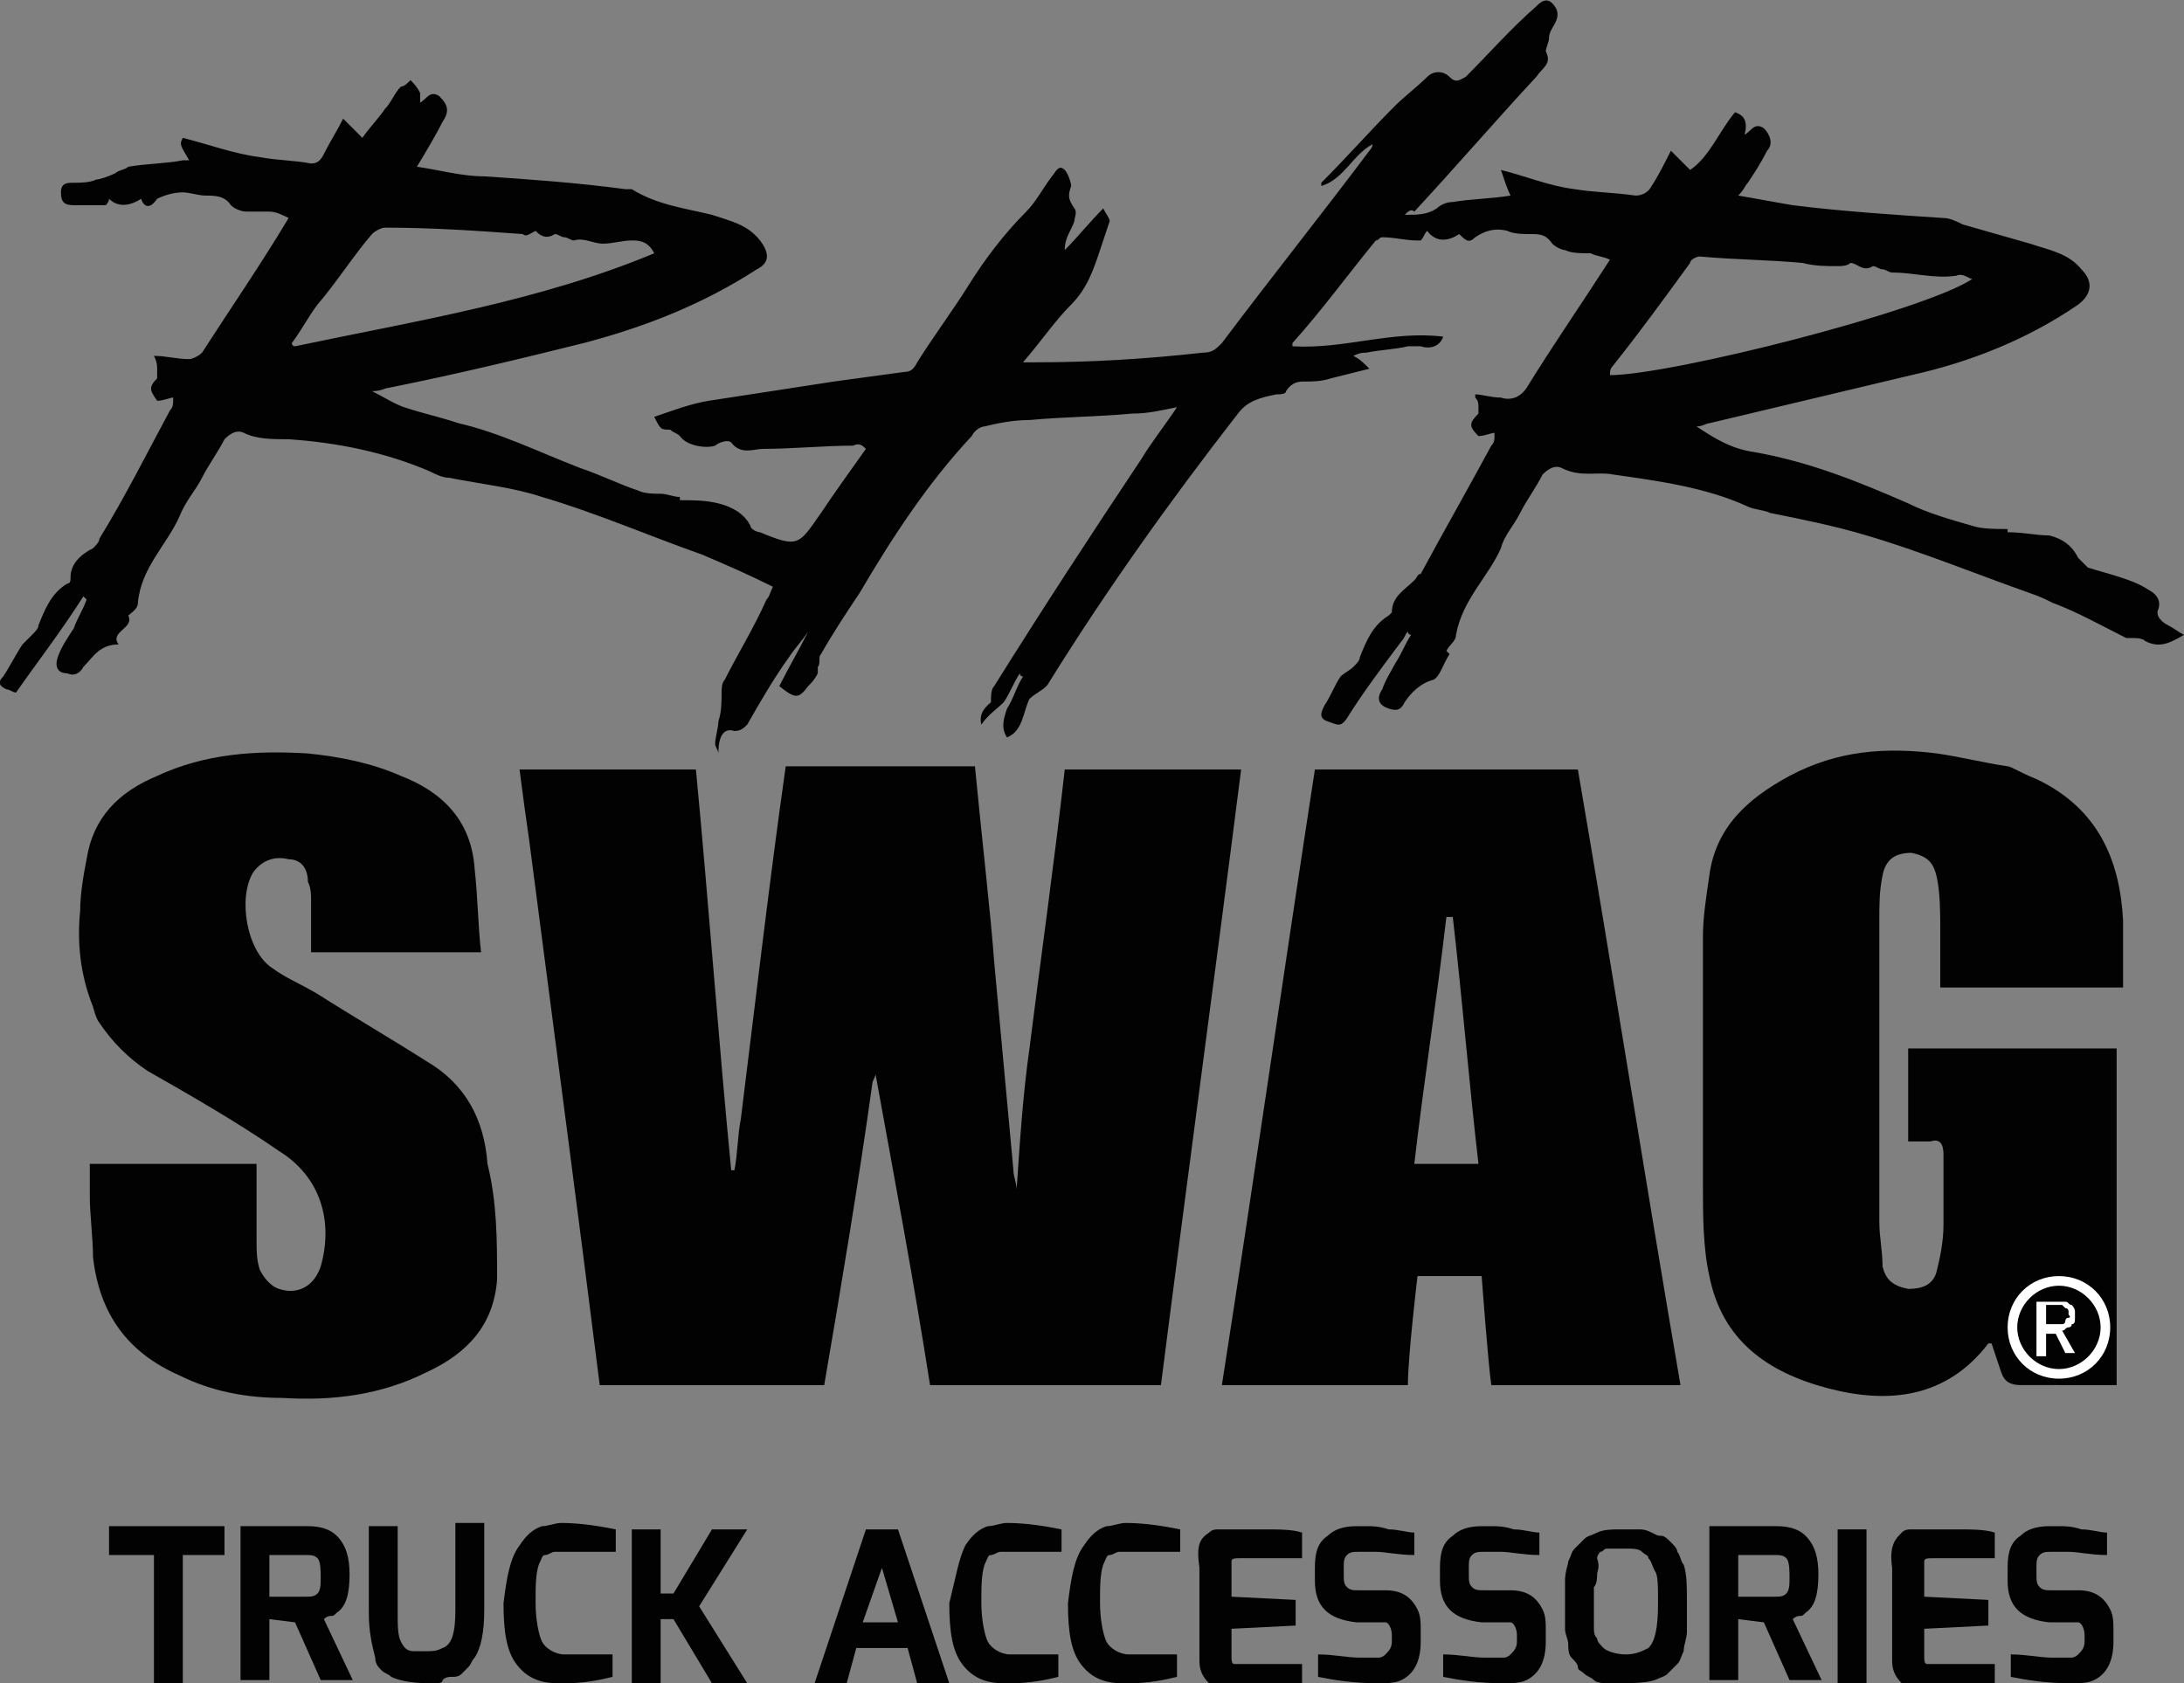 <?xml version="1.0" encoding="utf-8"?>
<!-- Generator: Adobe Illustrator 23.1.0, SVG Export Plug-In . SVG Version: 6.00 Build 0)  -->
<svg version="1.1" id="Layer_1" xmlns="http://www.w3.org/2000/svg" xmlns:xlink="http://www.w3.org/1999/xlink" x="0px" y="0px"
	 viewBox="0 0 68.1 52.5" style="enable-background:new 0 0 68.1 52.5;" xml:space="preserve">
<rect x="0" y="0" width="68.1" height="52.5" fill="#808080" stroke="none"/>
<style type="text/css">
	.st0{fill:#020203;}
	.st1{enable-background:new    ;}
	.st2{fill:#FFFFFF;}
</style>
<g>
	<path class="st0" d="M67.6,19.5c-0.2-0.1-0.4-0.3-0.3-0.5c0.1-0.3-0.1-0.5-0.3-0.6c-0.3-0.2-0.6-0.3-0.9-0.4s-0.7-0.2-1-0.3
		c-0.1-0.1-0.2-0.2-0.3-0.3c-0.2-0.4-0.5-0.6-0.9-0.7c-0.4,0-0.8-0.1-1.3-0.1c0,0,0,0,0-0.1c-0.4,0-0.8,0-1.1-0.1
		c-0.7-0.2-1.4-0.4-2-0.7c-1.6-0.7-3.1-1.3-4.8-1.6c-0.7-0.1-1.2-0.4-1.8-0.8c0.2,0,0.3-0.1,0.4-0.1c2.1-0.5,4.2-1,6.3-1.5
		c1.8-0.4,3.6-1.1,5.2-2.2c0.4-0.3,0.5-0.7,0.1-1.1c-0.4-0.5-1-0.6-1.6-0.8c-0.7-0.2-1.4-0.4-2.1-0.6c-0.2-0.1-0.4-0.2-0.6-0.2
		c-1.5-0.1-3.1-0.2-4.7-0.4c-0.6-0.1-1.1-0.2-1.7-0.3c0.2-0.2,0.2-0.3,0.3-0.4c0.2-0.3,0.4-0.6,0.6-1C55.3,4.5,55.2,4.2,55,4
		c-0.3-0.2-0.4,0.1-0.6,0.2c0.1-0.4,0-0.6-0.3-0.7c-0.5,0.6-0.8,1.4-1.4,1.8c-0.2-0.2-0.4-0.4-0.6-0.6c-0.2,0.4-0.4,0.8-0.6,1.1
		C51.4,6,51.2,6.1,51,6.1C50.3,6,49.7,6,49.1,5.9c-0.8-0.1-1.5-0.4-2.3-0.6c0.1,0.3,0.2,0.6,0.3,0.8c-0.6,0.1-1.2,0.1-1.8,0.2
		c-0.2,0-0.4,0.1-0.5,0.2c-0.3,0.2-0.6,0.2-1,0.2c0.1-0.1,0.2-0.2,0.3-0.1c1.3-1.4,2.5-2.8,3.8-4.2c0.2-0.3,0.5-0.4,0.3-0.8
		c0-0.1,0.1-0.3,0.1-0.4c0-0.2,0.1-0.3,0.2-0.5c0.1-0.2,0.1-0.4-0.1-0.6s-0.4,0-0.5,0.1c-0.8,0.7-1.5,1.5-2.2,2.2
		c-0.2,0.1-0.3,0.2-0.5,0s-0.5-0.2-0.7,0c-0.3,0.3-0.7,0.6-1,0.9c-0.8,0.8-1.5,1.6-2.3,2.4v0.1c0.7-0.2,1-1,1.6-1.3
		c0,0.1-0.1,0.2-0.1,0.2c-1.5,2-3.1,4-4.6,6c-0.2,0.2-0.3,0.3-0.6,0.3c-1.8,0.2-3.5,0.3-5.2,0.3c-0.1,0-0.2,0-0.4,0
		c0.6-0.7,1-1.3,1.5-1.8s0.7-1.1,0.9-1.7c0.1-0.3,0.2-0.6,0.3-0.9c0-0.1-0.1-0.2-0.2-0.4c-0.4,0.4-0.8,0.9-1.2,1.3
		c0-0.4,0.2-0.6,0.3-0.9c0-0.1,0.1-0.3,0-0.4c-0.2-0.3-0.2-0.4-0.1-0.7c0-0.1-0.1-0.4-0.2-0.5c-0.2-0.2-0.3,0.1-0.4,0.2
		c-0.3,0.4-0.5,0.8-0.8,1.1c-0.7,0.7-1.3,1.5-1.8,2.3s-1.1,1.6-1.6,2.4c-0.1,0.2-0.2,0.3-0.4,0.3c-0.7,0.1-1.5,0.2-2.2,0.3
		c-1.3,0.2-2.6,0.4-3.9,0.6c-0.6,0.1-1.1,0.3-1.7,0.5c0.2,0.4,0.2,0.4,0.5,0.4c0.1,0.1,0.2,0.1,0.3,0.2c0.2,0.3,0.8,0.4,1.1,0.3
		c0.1-0.1,0.4-0.2,0.5-0.1c0.3,0.4,0.7,0.2,1,0.2c0.9,0,1.9-0.1,2.8-0.1c0.2-0.1,0.3,0,0.4,0.1c-0.5,0.7-1,1.4-1.4,2
		c-0.7,1-0.7,1.1-1.9,0.6c-0.1,0-0.3-0.1-0.3-0.2c-0.2-0.4-0.6-0.6-1-0.7s-0.8-0.1-1.2-0.1v-0.1c-0.2,0-0.4-0.1-0.6-0.1
		s-0.5,0-0.7-0.1c-0.6-0.2-1.2-0.5-1.8-0.7c-1.3-0.5-2.5-1.1-3.8-1.4c-0.6-0.2-1.1-0.3-1.7-0.5c-0.3-0.1-0.6-0.3-1-0.5
		c0.3,0,0.4-0.1,0.5-0.1c2-0.4,4.1-0.9,6.1-1.4c1.9-0.5,3.7-1.2,5.4-2.3C24,8.2,24,7.9,23.7,7.5c-0.4-0.5-0.9-0.6-1.5-0.8
		c-0.8-0.2-1.7-0.3-2.5-0.8c0,0-0.1,0-0.2,0c-1.5-0.2-2.9-0.3-4.4-0.4c-0.7,0-1.4-0.2-2.1-0.3c0.3-0.5,0.6-1,0.8-1.4
		C14,3.5,14,3.3,13.7,3c-0.3-0.2-0.4,0.1-0.6,0.2c0-0.1,0-0.2,0-0.3c-0.1-0.2-0.2-0.3-0.3-0.4c-0.1,0.1-0.2,0.2-0.3,0.2
		c-0.2,0.2-0.3,0.5-0.5,0.7c-0.2,0.3-0.5,0.6-0.7,0.9c-0.2-0.2-0.4-0.4-0.6-0.6c-0.2,0.4-0.4,0.7-0.6,1.1C10,5,9.9,5.1,9.7,5.1
		C9.2,5,8.6,5,8.1,4.9C7.3,4.8,6.5,4.5,5.7,4.3C5.6,4.5,5.6,4.5,5.9,5C5.8,5,5.8,5,5.7,5C5.2,5.1,4.6,5.1,4,5.2
		C3.9,5.3,3.7,5.3,3.6,5.4C3.4,5.5,3.1,5.6,3,5.6C2.8,5.7,2.5,5.7,2.3,5.7S1.9,5.7,1.9,6S2,6.4,2.3,6.4c0.4,0,0.7,0,1,0
		c0,0,0.1-0.1,0.1-0.2c0.3,0.3,0.7,0.2,1,0c0.1,0.3,0.3,0.3,0.5,0C5.1,6.1,5.4,6,5.7,6c0.2,0,0.5,0.1,0.7,0.1c0.3,0,0.6,0,0.8,0.3
		c0.1,0.1,0.3,0.2,0.5,0.2s0.5,0,0.7,0S8.8,6.7,9,6.8C8.1,8.3,7.2,9.6,6.3,11c-0.1,0.1-0.3,0.2-0.4,0.2c-0.4,0-0.7-0.1-1.1-0.1
		c0.1,0.2,0.1,0.3,0.1,0.4s0,0.2,0,0.3c-0.3,0.3-0.2,0.4,0,0.7c0.2,0,0.4-0.1,0.5-0.1c0,0.2,0,0.3-0.1,0.4c-0.7,1.3-1.4,2.7-2.2,4
		c0,0.1-0.1,0.2-0.2,0.3c-0.4,0.2-0.7,0.5-0.7,0.9c0,0.1,0,0.2-0.1,0.2c-0.5,0.3-0.7,0.8-0.9,1.3c0,0.1-0.1,0.2-0.2,0.3
		c-0.1,0.1-0.2,0.2-0.3,0.3c-0.2,0.3-0.4,0.7-0.6,1c-0.2,0.2-0.1,0.3,0.1,0.4c0.1,0,0.2,0.1,0.3,0.1c0.7-1,1.4-1.9,2.1-3l0.1,0.1
		c-0.1,0.3-0.3,0.6-0.4,0.9c-0.2,0.3-0.4,0.6-0.5,0.9s0,0.5,0.3,0.5c0.2,0.1,0.4,0,0.5-0.2c0.3-0.3,0.5-0.7,1.1-0.7
		c-0.3-0.4,0.5-0.5,0.3-0.9c0.1-0.1,0.3-0.2,0.3-0.4c0.1-1.1,0.9-1.8,1.3-2.7c0.2-0.5,0.5-0.8,0.7-1.2c0.2-0.4,0.5-0.8,0.7-1.2
		c0.2-0.2,0.4-0.3,0.6-0.2C8,13.7,8.5,13.7,9,13.7c1.5,0.1,3,0.4,4.4,1c0.2,0.1,0.4,0.2,0.6,0.2c1,0.2,2,0.3,2.9,0.6
		c1.7,0.5,3.3,1.2,5,1.8c0.7,0.3,1.4,0.6,2.2,1c-0.1,0.2-0.1,0.3-0.2,0.4c-0.4,0.9-0.9,1.7-1.3,2.5c-0.1,0.1-0.1,0.3-0.1,0.4
		c0,0.3,0,0.6-0.1,0.9c0,0.2-0.1,0.5-0.1,0.7c0,0.1,0.1,0.2,0.1,0.3c0-0.6,0.2-0.8,0.5-0.7c0.2,0,0.3-0.1,0.4-0.2
		c0.4-0.7,0.8-1.4,1.3-2.1c0.2-0.3,0.4-0.5,0.6-0.8c-0.3,0.6-0.6,1.1-0.9,1.7c0.5,0.4,0.6,0.4,0.9,0c0.1-0.1,0.2-0.2,0.3-0.4
		c0-0.1,0-0.1,0-0.2c0.1-0.1,0-0.3,0.1-0.4c0.4-0.7,0.8-1.3,1.2-1.9c1-1.7,2.1-3.4,3.5-4.9c0.1-0.2,0.3-0.3,0.4-0.3
		c0.4-0.1,0.9-0.2,1.4-0.2c1.1-0.1,2.1-0.1,3.2-0.2c0.5,0,0.9-0.1,1.4-0.2c-0.4,0.6-0.8,1.1-1.1,1.6C34,16.7,32.5,19,31,21.4
		c-0.1,0.1-0.1,0.3-0.1,0.5c-0.1,0.1-0.4,0.3-0.3,0.7c0.2-0.3,0.5-0.5,0.7-0.7c0.2-0.3,0.3-0.6,0.5-0.9c0,0.1,0.1,0.1,0.1,0.1
		c-0.2,0.3-0.3,0.7-0.5,1c-0.1,0.3-0.2,0.6,0,0.9c0.5-0.2,0.5-0.8,0.7-1.2c0.2-0.2,0.5-0.3,0.6-0.5c1.8-2.9,3.8-5.7,5.9-8.4
		c0.3-0.4,0.7-0.5,1.2-0.6c0.1,0,0.3,0,0.3-0.1c0.2-0.3,0.4-0.3,0.6-0.3s0.5,0,0.8-0.1c0.4-0.1,0.8-0.2,1.2-0.3
		c-0.2-0.2-0.3-0.3-0.5-0.4c0.2-0.1,0.3-0.1,0.4-0.1c0.5-0.1,0.9-0.1,1.3-0.2c0.1,0,0.3,0,0.4,0c0.3,0.1,0.6,0,0.7-0.3
		c-1.6-0.2-3.1,0.4-4.7,0.3c0-0.1,0-0.1,0-0.1c0.9-1,1.7-2.1,2.6-3.2c0.1,0,0.1-0.1,0.2-0.1c0.4,0,0.7,0.1,1.1,0.1h0.1
		c0.1-0.1,0.1-0.2,0.2-0.3c0.3,0.4,0.7,0.3,1,0.1c0.2,0.2,0.3,0.3,0.5,0.1c0.3-0.2,0.6-0.3,1-0.2c0.2,0.1,0.5,0.1,0.7,0.1
		c0.3,0,0.5,0,0.7,0.3c0.1,0.1,0.3,0.2,0.4,0.2c0.2,0.1,0.5,0.1,0.8,0.1C49.8,8,50,8,50.2,8.1c-0.9,1.4-1.8,2.7-2.6,4
		c-0.2,0.3-0.5,0.4-0.8,0.3c-0.3,0-0.6-0.1-0.8-0.1c0,0.1,0,0.1,0,0.1c0.1,0.1,0.1,0.2,0.1,0.3c0,0,0,0.1,0,0.2
		c-0.3,0.3-0.3,0.4,0,0.7c0.2,0,0.4-0.1,0.5-0.1v0.1c0,0.1,0,0.2-0.1,0.3c-0.7,1.3-1.5,2.7-2.2,4c-0.1,0-0.1,0.1-0.2,0.2
		c-0.3,0.3-0.7,0.5-0.7,1l-0.1,0.1c-0.5,0.3-0.7,0.8-0.9,1.3c0,0.1-0.1,0.2-0.2,0.3c-0.1,0.1-0.3,0.2-0.4,0.3
		c-0.2,0.3-0.3,0.6-0.5,0.9c-0.1,0.2-0.2,0.4,0.1,0.5s0.4,0.2,0.6-0.1c0.5-0.8,1.1-1.6,1.7-2.4c0.1-0.1,0.1-0.2,0.2-0.3
		c0,0.1,0.1,0.1,0.1,0.1c-0.2,0.3-0.3,0.6-0.5,0.9c-0.1,0.2-0.3,0.5-0.4,0.8c-0.2,0.3-0.1,0.5,0.2,0.6s0.4,0,0.5-0.2
		c0.2-0.3,0.5-0.6,0.9-0.7c0.2-0.1,0.3-0.5,0.5-0.8l-0.1-0.1c0.1-0.2,0.3-0.3,0.3-0.5c0.2-1.1,1-1.8,1.4-2.7
		c0.1-0.4,0.4-0.7,0.6-1.1c0.2-0.4,0.5-0.8,0.7-1.2c0.2-0.2,0.4-0.3,0.6-0.2c0.6,0.3,1.1,0.1,1.6,0.2c1.4,0.2,2.9,0.4,4.2,1
		c0.2,0.1,0.5,0.1,0.7,0.2c1,0.2,2,0.4,3,0.7c1.7,0.5,3.4,1.2,5.1,1.8c0.3,0.1,0.5,0.2,0.7,0.3c0.8,0.3,1.5,0.7,2.3,1.1
		c0.1,0,0.1,0,0.2,0c0.1,0,0.3,0,0.4,0.1c0.4,0.2,0.7,0.1,1.2-0.2C67.9,19.7,67.8,19.6,67.6,19.5z M9.1,10.7
		c0.3-0.4,0.5-0.8,0.8-1.2C10.5,8.8,11,8,11.6,7.3c0.1-0.1,0.3-0.2,0.4-0.2c1.5,0,2.9,0.1,4.3,0.2c0.1,0.1,0.2,0,0.4-0.1
		c0.1,0.1,0.3,0.3,0.6,0.1c0.1,0,0.2,0.1,0.3,0.1s0.2,0.1,0.3,0.1c0.3-0.1,0.6,0.1,0.9,0.1s0.6-0.1,0.9-0.1c0.2,0,0.5,0,0.7,0.4
		C16.8,9.4,13,10,9.2,10.8C9.1,10.8,9.1,10.7,9.1,10.7z M50.2,11.7c0-0.1,0-0.2,0.1-0.3c0.8-1,1.6-2.1,2.4-3.2C52.7,8.1,52.9,8,53,8
		c1.1,0.1,2.1,0.1,3.2,0.2c0.4,0.1,0.7,0.1,1.1,0.1c0.1,0,0.3,0,0.4-0.1c0.2,0,0.4,0.3,0.7,0.1c0.1,0,0.2,0.1,0.3,0.1
		s0.2,0.1,0.3,0.1c0.7,0,1.3,0.2,2,0.1c0.2-0.1,0.4,0.1,0.5,0.1C60,9.7,52.1,11.7,50.2,11.7z"/>
	<g>
		<path class="st0" d="M13.3,33.1c-1.1-0.7-2.3-1.4-3.4-2.1c-0.5-0.3-1-0.5-1.4-0.8c-0.8-0.5-1.1-2.2-0.6-3c0.3-0.4,0.7-0.5,1.1-0.4
			c0.4,0,0.6,0.3,0.6,0.7c0.1,0.2,0.1,0.4,0.1,0.6c0,0.5,0,1,0,1.6c1.8,0,3.5,0,5.3,0c-0.1-0.9-0.1-1.7-0.2-2.6
			c-0.1-1.5-1-2.4-2.3-2.9c-0.9-0.4-1.9-0.6-2.9-0.7c-1.6-0.1-3.2,0-4.7,0.7c-1.2,0.5-2,1.3-2.2,2.6c-0.1,0.5-0.2,1.1-0.2,1.6
			c-0.1,1,0,2,0.4,3c0,0,0.1,0.4,0.2,0.5C3.5,32.5,4,33,4.6,33.4C6,34.2,7.4,35,8.7,35.9c1.3,0.8,1.7,2.2,1.3,3.6
			c-0.2,0.6-0.7,0.9-1.3,0.7c-0.3-0.1-0.5-0.4-0.6-0.6C8,39.3,8,39,8,38.7c0-0.8,0-1.6,0-2.4H2.8v1c0,0.6,0.1,1.3,0.1,1.9
			c0.2,1.8,1.1,3,2.7,3.7c1,0.5,2.1,0.7,3.2,0.7c1.6,0.1,3.1-0.1,4.5-0.8c1.3-0.6,2.1-1.5,2.2-2.9c0-1.2,0-2.4-0.3-3.6
			C15.1,34.9,14.5,33.8,13.3,33.1z"/>
		<path class="st0" d="M33.2,24c-0.3,2.7-0.8,6.3-1.1,8.7c-0.2,1.4-0.3,2.9-0.4,4.4c0-0.2-0.1-0.4-0.1-0.6c-0.2-2.2-0.4-4.3-0.6-6.5
			c-0.1-1.4-0.4-4-0.6-6.1h-5.9c-0.5,3.5-1,7.8-1.4,11C23,35.4,23,36,22.9,36.5h-0.1c-0.4-4.1-0.7-8.3-1.1-12.5c-1.9,0-3.7,0-5.5,0
			c0.1,0.8,0.2,1.5,0.3,2.2c0.4,3.1,0.8,6.1,1.2,9.2c0.3,2.3,0.7,5.4,1,7.8h7c0.5-2.9,1.1-6.5,1.5-9.4c0-0.1,0.1-0.2,0.1-0.3
			c0.6,3.3,1.2,6.5,1.7,9.7h6.4c0.2,0,0.5,0,0.8,0c0.8-6.3,1.7-12.9,2.5-19.2C38.7,24,33.2,24,33.2,24z"/>
		<path class="st0" d="M49.2,24h-2.4c-0.2,0-0.4,0-0.5,0c-0.4,0-0.7,0-1.1,0h-4c-0.1,0-0.1,0-0.2,0c-1,6.5-1.9,12.8-2.9,19.2h5.8
			c0-0.9,0.3-3.4,0.3-3.4h2c0,0,0.2,2.7,0.3,3.4h5.9C51.3,36.8,50.3,30.4,49.2,24z M44.1,36.3c0.3-2.6,0.7-5.1,1-7.7
			c0,0,0.1,0,0.2,0c0.3,2.6,0.5,5.1,0.8,7.7C45.4,36.3,44.8,36.3,44.1,36.3z"/>
		<g>
			<path class="st0" d="M64.4,43.2c0.3,0,0.7,0,1,0c0.2,0,0.4,0,0.6,0c0-3.5,0-6.9,0-10.5c-2.2,0-4.3,0-6.5,0c0,1,0,1.9,0,2.9
				c0.3,0,0.5,0,0.7,0c0.3-0.1,0.4,0.1,0.4,0.4c0,0.7,0,1.5,0,2.2c0,0.5-0.1,1-0.2,1.4c-0.1,0.5-0.5,0.6-0.9,0.6
				c-0.5-0.1-0.7-0.3-0.8-0.7c0-0.5-0.1-0.9-0.1-1.4c0-3.2,0-6.3,0-9.4c0-0.5,0-0.9,0.1-1.4s0.4-0.7,0.9-0.7
				c0.5,0.1,0.7,0.3,0.8,0.8s0.1,1.1,0.1,1.6c0,0.6,0,1.2,0,1.8c2,0,3.9,0,5.7,0c0-0.7,0-1.4,0-2.1c-0.1-1.9-0.8-3.5-2.7-4.4
				c-0.5-0.2-0.8-0.4-0.9-0.4c-0.7-0.1-1.5-0.3-2.2-0.4c-1.6-0.2-3.1-0.1-4.6,0.7c-1.3,0.7-2.3,1.6-2.5,3.1
				c-0.1,0.7-0.2,1.3-0.2,1.9c0,2.6,0,5.2,0,7.8c0,0.9,0,1.9,0.2,2.8c0.4,2,1.8,3,3.7,3.5s3.7,0.3,5-1.4c0,0,0,0,0.1,0
				c0.1,0.3,0.2,0.6,0.3,0.9c0.1,0.3,0.3,0.4,0.6,0.4c0.4,0,0.7,0,1.1,0"/>
		</g>
	</g>
	<g class="st1">
		<path class="st0" d="M3.4,48.5v-0.9H7v0.9H5.7v4H4.8v-4H3.4z"/>
		<path class="st0" d="M9.6,47.6c0.4,0,0.7,0.1,0.9,0.3c0.3,0.3,0.4,0.7,0.4,1.2c0,0.6-0.1,1-0.4,1.2c-0.1,0.1-0.1,0.1-0.2,0.1
			c0,0-0.1,0-0.2,0.1l0.9,1.9h-1l-0.8-1.8l-0.8-0.1v1.9H7.5v-4.8H9.6z M8.4,49.8h1.1c0.2,0,0.3,0,0.4-0.1c0.1-0.1,0.1-0.3,0.1-0.5
			s0-0.5-0.1-0.6c-0.1-0.1-0.2-0.1-0.4-0.1H8.4V49.8z"/>
		<path class="st0" d="M13.4,52.5L13.4,52.5c-0.6,0-1-0.1-1.2-0.2c-0.1-0.1-0.2-0.1-0.3-0.2c-0.1-0.1-0.2-0.2-0.2-0.4
			c-0.1-0.4-0.2-0.8-0.2-1.4v-2.7h0.9v2.7c0,0.4,0,0.7,0.1,0.9c0.1,0.2,0.2,0.3,0.4,0.3c0.1,0,0.2,0,0.4,0c0.2,0,0.3,0,0.5-0.1
			c0.3-0.1,0.4-0.5,0.4-1.2v-2.7h0.9v2.7c0,0.7-0.1,1.2-0.3,1.5c-0.1,0.1-0.1,0.2-0.2,0.3s-0.1,0.1-0.2,0.2
			c-0.1,0.1-0.2,0.1-0.3,0.1s-0.2,0-0.3,0.1C13.8,52.5,13.7,52.5,13.4,52.5z"/>
		<path class="st0" d="M16.2,48.2c0.2-0.3,0.4-0.5,0.7-0.6c0.2,0,0.4-0.1,0.6-0.1c0.6,0,1.2,0.1,1.7,0.2v0.7c-0.1,0-0.1,0-0.2,0
			c-0.1,0-0.1,0-0.2,0c-0.1,0-0.2,0-0.2,0c-0.1,0-0.2,0-0.3,0c-0.2,0-0.4,0-0.6,0s-0.3,0-0.4,0c-0.1,0-0.2,0.1-0.3,0.1
			s-0.1,0.1-0.2,0.3c-0.1,0.3-0.1,0.7-0.1,1.2s0.1,1,0.2,1.2s0.4,0.4,0.7,0.4c0.4,0,0.8,0,1.3,0l0.2,0v0.7c-0.4,0.1-0.9,0.2-1.5,0.2
			c0,0-0.1,0-0.2,0c-0.6,0-1-0.2-1.3-0.6c-0.3-0.4-0.4-1-0.4-1.9C15.8,49.2,15.9,48.6,16.2,48.2z"/>
		<path class="st0" d="M19.7,52.5v-4.8h0.9v2H21l1.2-2h1.1l-1.5,2.4l1.5,2.4h-1.1l-1.2-2h-0.4v2H19.7z"/>
		<path class="st0" d="M25.4,52.5l1.6-4.8H28l1.6,4.8h-1l-0.3-1.1h-1.6l-0.3,1.1H25.4z M26.9,50.6h1.1l-0.5-1.7L26.9,50.6z"/>
		<path class="st0" d="M30.1,48.2c0.2-0.3,0.4-0.5,0.7-0.6c0.2,0,0.4-0.1,0.6-0.1c0.6,0,1.2,0.1,1.7,0.2v0.7c-0.1,0-0.1,0-0.2,0
			c-0.1,0-0.1,0-0.2,0c-0.1,0-0.2,0-0.2,0c-0.1,0-0.2,0-0.3,0c-0.2,0-0.4,0-0.6,0s-0.3,0-0.4,0c-0.1,0-0.2,0.1-0.3,0.1
			s-0.1,0.1-0.2,0.3c-0.1,0.3-0.1,0.7-0.1,1.2s0.1,1,0.2,1.2s0.4,0.4,0.7,0.4c0.4,0,0.8,0,1.3,0l0.2,0v0.7c-0.4,0.1-0.9,0.2-1.5,0.2
			c0,0-0.1,0-0.2,0c-0.6,0-1-0.2-1.3-0.6c-0.3-0.4-0.4-1-0.4-1.9C29.8,49.2,29.9,48.6,30.1,48.2z"/>
		<path class="st0" d="M33.8,48.2c0.2-0.3,0.4-0.5,0.7-0.6c0.2,0,0.4-0.1,0.6-0.1c0.6,0,1.2,0.1,1.7,0.2v0.7c-0.1,0-0.1,0-0.2,0
			c-0.1,0-0.1,0-0.2,0c-0.1,0-0.2,0-0.2,0c-0.1,0-0.2,0-0.3,0c-0.2,0-0.4,0-0.6,0s-0.3,0-0.4,0c-0.1,0-0.2,0.1-0.3,0.1
			s-0.1,0.1-0.2,0.3c-0.1,0.3-0.1,0.7-0.1,1.2s0.1,1,0.2,1.2s0.4,0.4,0.7,0.4c0.4,0,0.8,0,1.3,0l0.2,0v0.7c-0.4,0.1-0.9,0.2-1.5,0.2
			c0,0-0.1,0-0.2,0c-0.6,0-1-0.2-1.3-0.6c-0.3-0.4-0.4-1-0.4-1.9C33.4,49.2,33.5,48.6,33.8,48.2z"/>
		<path class="st0" d="M37.7,47.8c0.1-0.1,0.2-0.1,0.3-0.1c0.1,0,0.2,0,0.3,0c0.1,0,0.4,0,1,0c0.6,0,1,0,1.3,0.1v0.8h-1.9
			c-0.2,0-0.3,0-0.3,0.1c0,0.1,0,0.1,0,0.3v0.8l2,0.1v0.8l-2,0.1v0.8c0,0.2,0,0.3,0.1,0.3c0.1,0,0.2,0,0.3,0h1.8v0.8
			c-0.2,0-0.8,0.1-1.6,0.1l-0.4,0c0,0-0.1,0-0.1,0c0,0-0.1,0-0.2,0s-0.2,0-0.3-0.1c-0.1,0-0.2-0.1-0.3-0.2c-0.2-0.2-0.3-0.4-0.3-0.7
			v-2.9C37.3,48.2,37.4,48,37.7,47.8z"/>
		<path class="st0" d="M41,49.3v-0.4c0-0.5,0.1-0.8,0.4-1c0.2-0.2,0.5-0.3,0.9-0.3c0.1,0,0.2,0,0.3,0c0.2,0,0.4,0,0.7,0.1
			c0.3,0,0.6,0.1,0.8,0.1v0.7c-0.5,0-0.9-0.1-1.2-0.1s-0.5,0-0.5,0c-0.2,0-0.3,0-0.4,0.1c-0.1,0.1-0.1,0.2-0.1,0.4v0.2
			c0,0.2,0,0.3,0.1,0.4s0.2,0.1,0.4,0.1h0.8c0.5,0,0.8,0.2,1,0.6c0.1,0.2,0.1,0.4,0.1,0.7v0.3c0,0.6-0.2,1-0.6,1.2
			c-0.2,0.1-0.5,0.1-0.7,0.1c-0.8,0-1.4-0.1-1.9-0.2v-0.7c0.5,0,0.9,0.1,1.3,0.1s0.6,0,0.6,0s0.1,0,0.2-0.1c0.1-0.1,0.2-0.2,0.2-0.4
			V51c0-0.2-0.1-0.4-0.2-0.4c-0.1,0-0.1,0-0.2,0h-0.7C41.4,50.5,41,50.1,41,49.3z"/>
		<path class="st0" d="M44.9,49.3v-0.4c0-0.5,0.1-0.8,0.4-1c0.2-0.2,0.5-0.3,0.9-0.3c0.1,0,0.2,0,0.3,0c0.2,0,0.4,0,0.7,0.1
			c0.3,0,0.6,0.1,0.8,0.1v0.7c-0.5,0-0.9-0.1-1.2-0.1s-0.5,0-0.5,0c-0.2,0-0.3,0-0.4,0.1c-0.1,0.1-0.1,0.2-0.1,0.4v0.2
			c0,0.2,0,0.3,0.1,0.4s0.2,0.1,0.4,0.1h0.8c0.5,0,0.8,0.2,1,0.6c0.1,0.2,0.1,0.4,0.1,0.7v0.3c0,0.6-0.2,1-0.6,1.2
			c-0.2,0.1-0.5,0.1-0.7,0.1c-0.8,0-1.4-0.1-1.9-0.2v-0.7c0.5,0,0.9,0.1,1.3,0.1s0.6,0,0.6,0s0.1,0,0.2-0.1c0.1-0.1,0.2-0.2,0.2-0.4
			V51c0-0.2-0.1-0.4-0.2-0.4c-0.1,0-0.1,0-0.2,0h-0.7C45.3,50.5,44.9,50.1,44.9,49.3z"/>
		<path class="st0" d="M48.9,51.3c0-0.2-0.1-0.3-0.1-0.5c0-0.2,0-0.4,0-0.7c0-0.3,0-0.5,0-0.8s0.1-0.5,0.1-0.6
			c0.1-0.2,0.1-0.3,0.2-0.4c0.1-0.1,0.2-0.2,0.3-0.3c0.1-0.1,0.2-0.1,0.4-0.2c0.2-0.1,0.5-0.1,0.7-0.1c0.3,0,0.4,0,0.6,0
			c0.1,0,0.2,0,0.4,0.1s0.2,0.1,0.3,0.1s0.2,0.1,0.3,0.2c0.1,0.1,0.2,0.2,0.2,0.3c0.1,0.1,0.1,0.3,0.2,0.4c0.1,0.3,0.1,0.7,0.1,1.1
			c0,0.4,0,0.8,0,1c0,0.2-0.1,0.4-0.1,0.6c-0.1,0.2-0.1,0.3-0.2,0.4c-0.1,0.1-0.2,0.2-0.3,0.3c-0.1,0.1-0.2,0.1-0.4,0.2
			c-0.3,0.1-0.8,0.1-1.3,0.1c-0.3,0-0.5,0-0.6-0.1c-0.1-0.1-0.2-0.1-0.3-0.2c-0.1-0.1-0.2-0.1-0.2-0.2s-0.1-0.2-0.2-0.3
			S48.9,51.4,48.9,51.3z M49.8,49.1c0,0.1,0,0.3-0.1,0.4c0,0.2,0,0.4,0,0.6s0,0.5,0,0.6c0,0.2,0,0.3,0.1,0.4c0,0.1,0.1,0.2,0.2,0.3
			c0.1,0.1,0.4,0.2,0.7,0.2c0.3,0,0.5-0.1,0.7-0.2c0.2-0.2,0.3-0.6,0.3-1.4c0-0.5,0-0.9-0.1-1c-0.1-0.2-0.1-0.3-0.2-0.4
			c0-0.1-0.1-0.1-0.2-0.2c-0.1-0.1-0.3-0.1-0.5-0.1s-0.3,0-0.4,0c-0.1,0-0.1,0-0.2,0c-0.1,0-0.1,0.1-0.2,0.1c0,0-0.1,0.1-0.1,0.2
			C49.9,48.9,49.8,49,49.8,49.1z"/>
		<path class="st0" d="M55.4,47.6c0.4,0,0.7,0.1,0.9,0.3c0.3,0.3,0.4,0.7,0.4,1.2c0,0.6-0.1,1-0.4,1.2c-0.1,0.1-0.1,0.1-0.2,0.1
			c0,0-0.1,0-0.2,0.1l0.9,1.9h-1L55,50.6l-0.8-0.1v1.9h-0.9v-4.8H55.4z M54.2,49.8h1.1c0.2,0,0.3,0,0.4-0.1c0.1-0.1,0.1-0.3,0.1-0.5
			s0-0.5-0.1-0.6c-0.1-0.1-0.2-0.1-0.4-0.1h-1.1V49.8z"/>
		<path class="st0" d="M57.3,52.5v-4.8h0.9v4.8H57.3z"/>
		<path class="st0" d="M59.3,47.8c0.1-0.1,0.2-0.1,0.3-0.1c0.1,0,0.2,0,0.3,0c0.1,0,0.4,0,1,0c0.6,0,1,0,1.3,0.1v0.8h-1.9
			c-0.2,0-0.3,0-0.3,0.1c0,0.1,0,0.1,0,0.3v0.8l2,0.1v0.8l-2,0.1v0.8c0,0.2,0,0.3,0.1,0.3c0.1,0,0.2,0,0.3,0h1.8v0.8
			c-0.2,0-0.8,0.1-1.6,0.1l-0.4,0c0,0-0.1,0-0.1,0c0,0-0.1,0-0.2,0s-0.2,0-0.3-0.1c-0.1,0-0.2-0.1-0.3-0.2c-0.2-0.2-0.3-0.4-0.3-0.7
			v-2.9C58.9,48.2,59.1,48,59.3,47.8z"/>
		<path class="st0" d="M62.6,49.3v-0.4c0-0.5,0.1-0.8,0.4-1c0.2-0.2,0.5-0.3,0.9-0.3c0.1,0,0.2,0,0.3,0c0.2,0,0.4,0,0.7,0.1
			c0.3,0,0.6,0.1,0.8,0.1v0.7c-0.5,0-0.9-0.1-1.2-0.1s-0.5,0-0.5,0c-0.2,0-0.3,0-0.4,0.1c-0.1,0.1-0.1,0.2-0.1,0.4v0.2
			c0,0.2,0,0.3,0.1,0.4s0.2,0.1,0.4,0.1h0.8c0.5,0,0.8,0.2,1,0.6c0.1,0.2,0.1,0.4,0.1,0.7v0.3c0,0.6-0.2,1-0.6,1.2
			c-0.2,0.1-0.5,0.1-0.7,0.1c-0.8,0-1.4-0.1-1.9-0.2v-0.7c0.5,0,0.9,0.1,1.3,0.1s0.6,0,0.6,0s0.1,0,0.2-0.1c0.1-0.1,0.2-0.2,0.2-0.4
			V51c0-0.2-0.1-0.4-0.2-0.4c-0.1,0-0.1,0-0.2,0h-0.7C63,50.5,62.6,50.1,62.6,49.3z"/>
	</g>
</g>
<g>
	<g>
		<path class="st2" d="M64.1,41.6h-0.3v0.7h-0.3v-1.7h0.7c0.1,0,0.1,0,0.2,0c0.1,0,0.1,0.1,0.2,0.1c0,0,0.1,0.1,0.1,0.2
			c0,0.1,0,0.1,0,0.2c0,0.1,0,0.2-0.1,0.2c0,0.1-0.1,0.1-0.1,0.1c-0.1,0-0.1,0.1-0.2,0.1l0.4,0.7h-0.3L64.1,41.6z M63.8,41.3h0.4
			c0,0,0.1,0,0.1,0c0,0,0.1,0,0.1-0.1c0,0,0-0.1,0.1-0.1s0-0.1,0-0.1s0-0.1,0-0.1s0-0.1-0.1-0.1c0,0,0,0-0.1-0.1c0,0-0.1,0-0.1,0
			h-0.4V41.3z"/>
	</g>
	<g>
		<path class="st2" d="M64.2,43c-0.9,0-1.6-0.7-1.6-1.6s0.7-1.6,1.6-1.6c0.9,0,1.6,0.7,1.6,1.6S65.1,43,64.2,43z M64.2,40.1
			c-0.7,0-1.3,0.6-1.3,1.3s0.6,1.3,1.3,1.3s1.3-0.6,1.3-1.3S64.9,40.1,64.2,40.1z"/>
	</g>
</g>
</svg>
